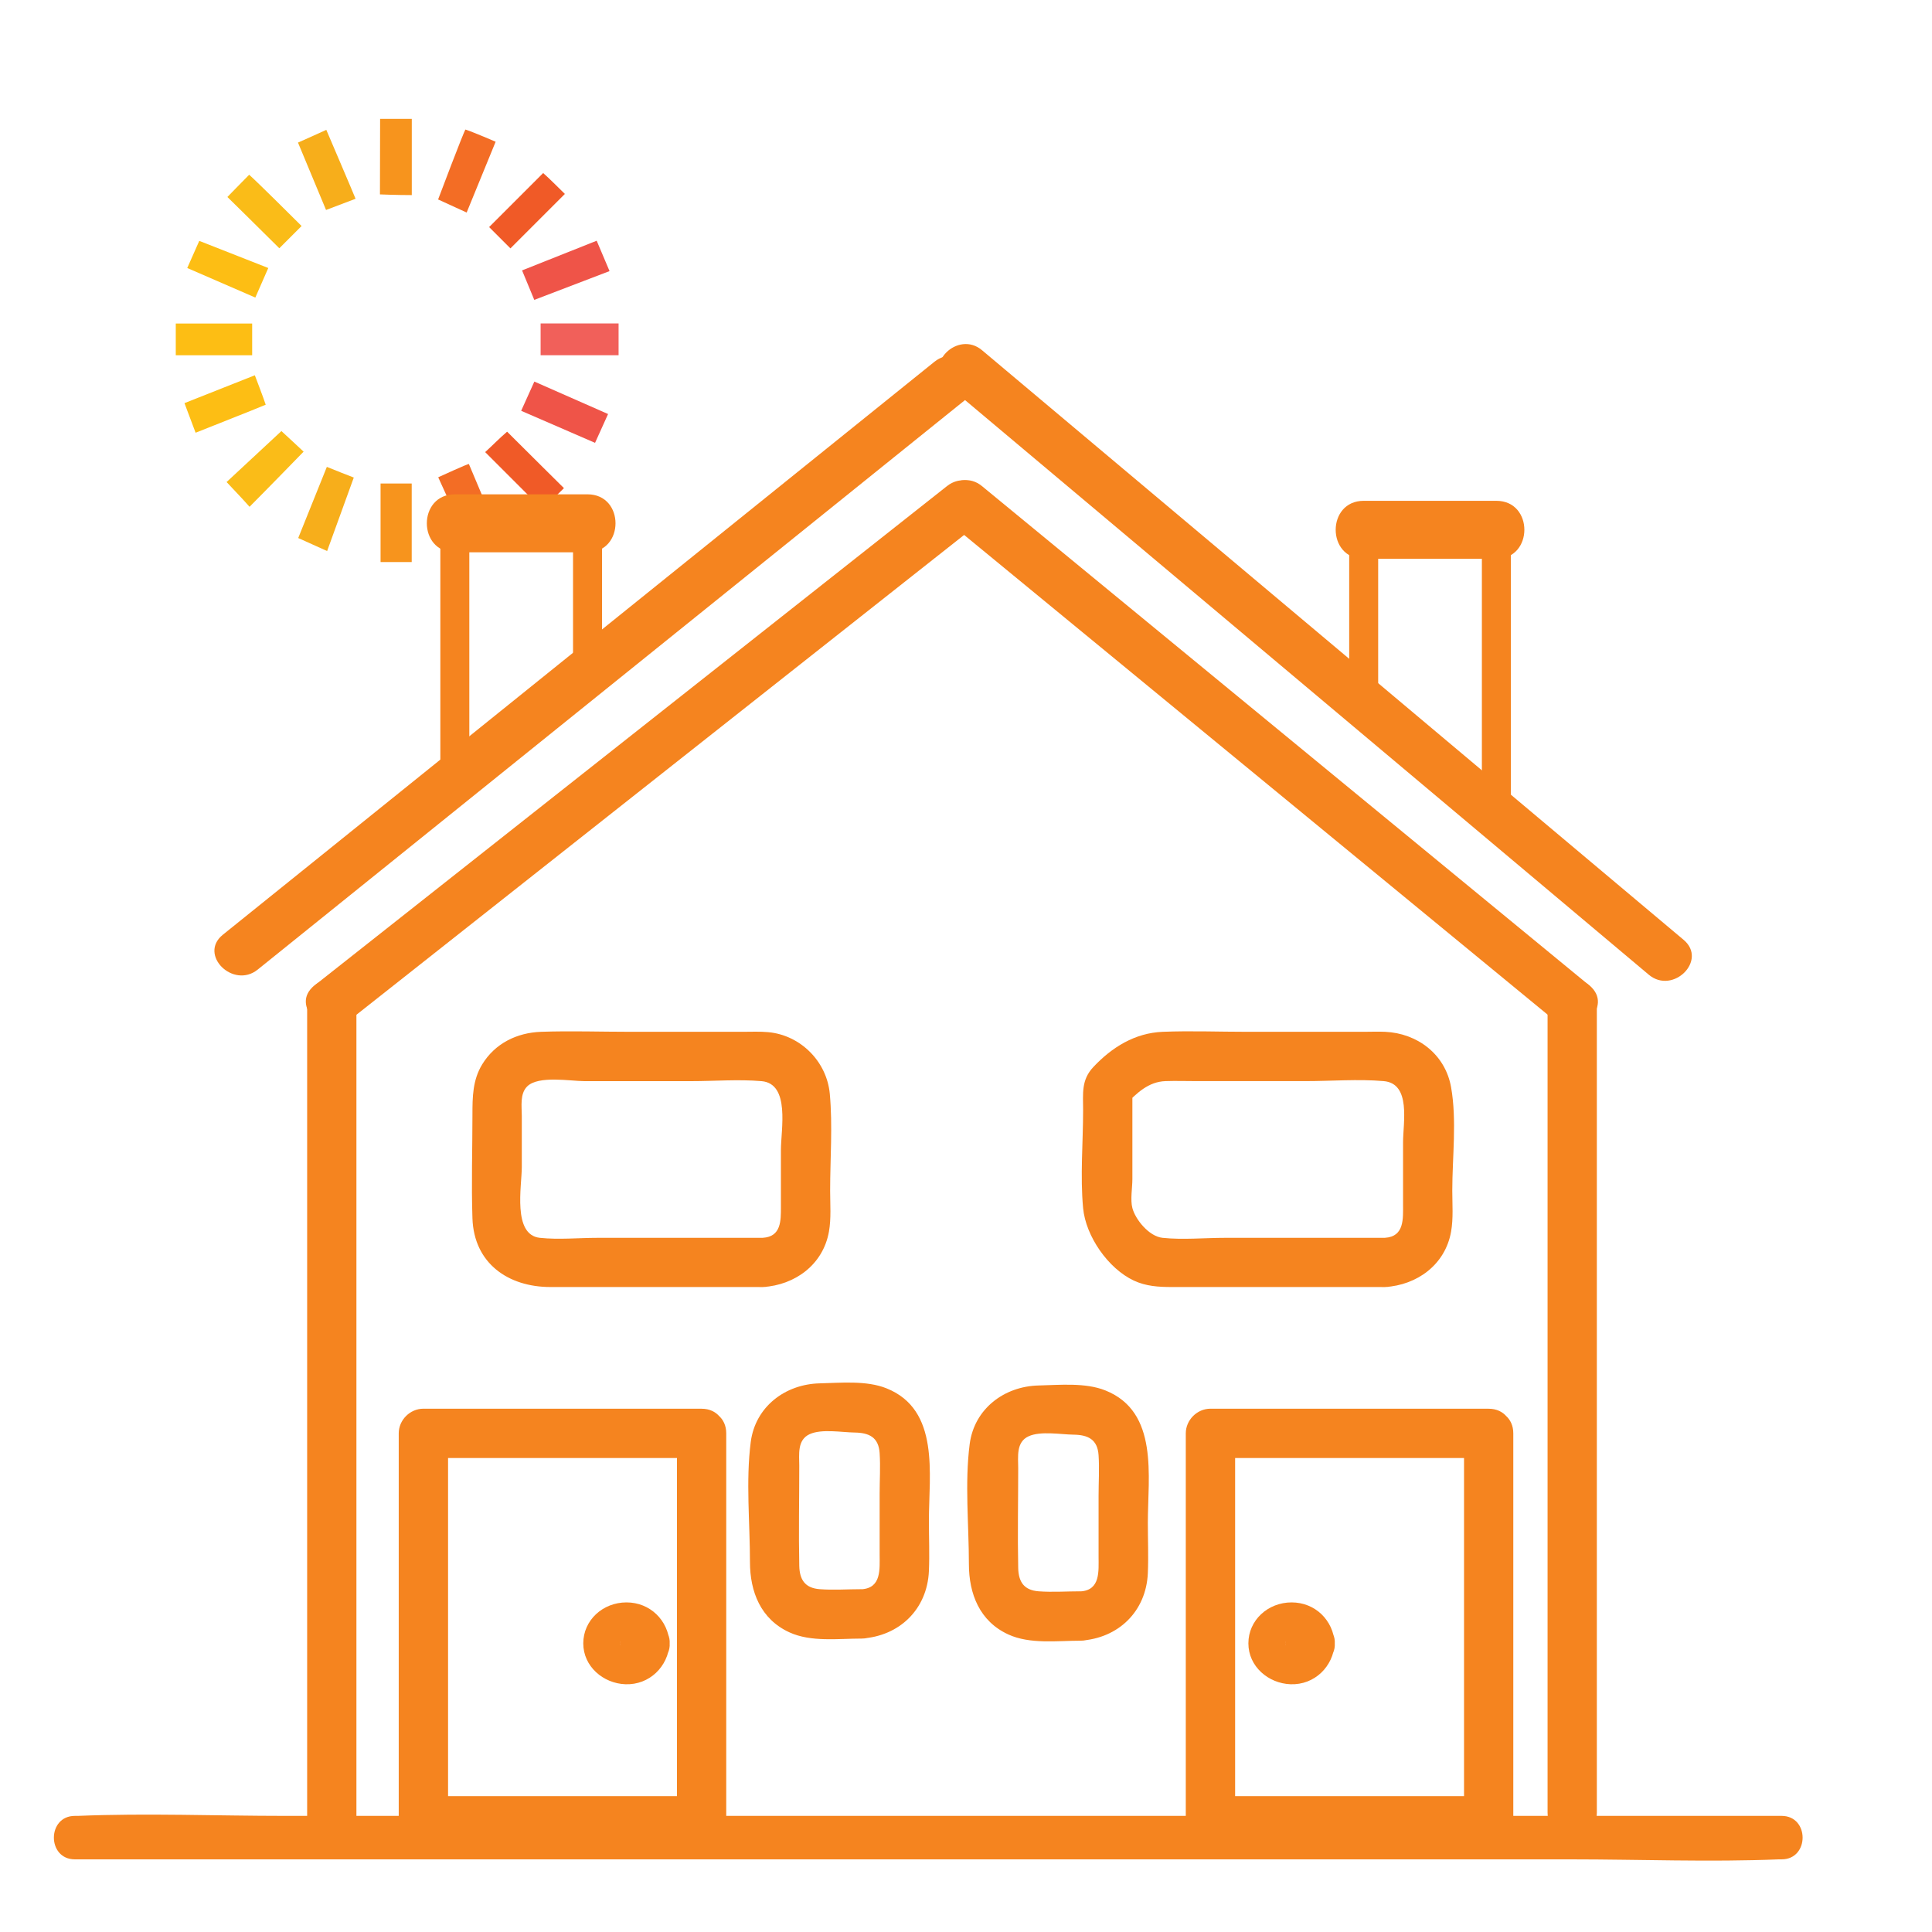 <?xml version="1.0" encoding="UTF-8"?>
<svg id="Layer_1" data-name="Layer 1" xmlns="http://www.w3.org/2000/svg" viewBox="0 0 500 500">
  <defs>
    <style>
      .cls-1 {
        fill: #f7ae1b;
      }

      .cls-2 {
        fill: #fabc18;
      }

      .cls-3 {
        fill: #f1605a;
      }

      .cls-4 {
        fill: #f7941d;
      }

      .cls-5 {
        fill: #f5841f;
      }

      .cls-6 {
        fill: #fdbe14;
      }

      .cls-7 {
        fill: #f05a27;
      }

      .cls-8 {
        fill: #f36d25;
      }

      .cls-9 {
        fill: #ef5448;
      }
    </style>
  </defs>
  <g>
    <path class="cls-5" d="M92.24,471.21v-211.62c0-8.2-12.75-8.22-12.75,0v211.62c0,8.2,12.75,8.22,12.75,0h0Z"/>
    <path class="cls-5" d="M413.26,469.1v-209.51c0-8.2-12.75-8.22-12.75,0v209.51c0,8.2,12.75,8.22,12.75,0h0Z"/>
    <path class="cls-5" d="M411.39,255.09c-17.74-14.58-35.48-29.17-53.22-43.75-28.15-23.15-56.31-46.29-84.46-69.44-6.53-5.37-13.05-10.73-19.58-16.1-6.29-5.17-15.36,3.8-9.02,9.02,17.74,14.58,35.48,29.17,53.22,43.75,28.15,23.15,56.31,46.29,84.46,69.44,6.53,5.37,13.05,10.73,19.58,16.1,6.29,5.17,15.36-3.8,9.02-9.02h0Z"/>
    <path class="cls-5" d="M90.37,264.1c18.41-14.54,36.83-29.08,55.24-43.62,29.38-23.2,58.77-46.4,88.15-69.6,6.79-5.36,13.58-10.72,20.37-16.08,6.44-5.08-2.64-14.05-9.02-9.02-18.41,14.54-36.83,29.08-55.24,43.62-29.38,23.2-58.77,46.4-88.15,69.6-6.79,5.36-13.58,10.72-20.37,16.08-6.44,5.08,2.64,14.05,9.02,9.02h0Z"/>
    <path class="cls-5" d="M66.69,250.93c20.74-16.7,41.48-33.4,62.22-50.1,33.06-26.62,66.12-53.24,99.18-79.86,7.59-6.11,15.18-12.22,22.77-18.33,6.39-5.15-2.68-14.12-9.02-9.02-20.74,16.7-41.48,33.4-62.22,50.1l-99.18,79.86c-7.59,6.11-15.18,12.22-22.77,18.33-6.39,5.15,2.68,14.12,9.02,9.02h0Z"/>
    <path class="cls-5" d="M245.12,99.65c20.48,17.21,40.95,34.42,61.43,51.62,32.61,27.4,65.22,54.8,97.82,82.21,7.44,6.26,14.89,12.51,22.33,18.77,6.24,5.25,15.31-3.73,9.02-9.02-20.48-17.21-40.95-34.42-61.43-51.62-32.61-27.4-65.22-54.8-97.82-82.21-7.44-6.26-14.89-12.51-22.33-18.77-6.24-5.25-15.31,3.73-9.02,9.02h0Z"/>
    <path class="cls-5" d="M197.43,320.35h-42.76c-4.89,0-10.09.52-14.95,0-7.14-.76-4.68-13.41-4.68-18.29v-13.26c0-2.48-.53-5.7,1.38-7.62,2.91-2.91,11.26-1.38,14.85-1.38h27.55c6.01,0,12.27-.51,18.26,0,7.48.64,5.02,12.6,5.02,17.79v14.77c0,3.54.08,7.69-4.67,7.98-8.15.51-8.21,13.26,0,12.75,8.35-.52,15.58-5.81,17.1-14.34.61-3.44.31-7.11.31-10.59,0-8.28.67-16.84-.09-25.09s-7.46-15.17-15.95-15.95c-2.16-.2-4.36-.09-6.52-.09h-29.17c-7.67,0-15.39-.27-23.06,0-6.27.22-11.94,2.99-15.27,8.45-2.46,4.04-2.51,8.43-2.51,12.95,0,8.94-.3,17.93,0,26.87.39,11.68,9.29,17.78,20.18,17.78h54.96c8.2,0,8.22-12.75,0-12.75Z"/>
    <path class="cls-5" d="M358.44,320.35h-41.41c-5.29,0-10.9.55-16.16,0-3.55-.37-7.05-4.8-7.81-7.71-.57-2.16,0-5.25,0-7.47v-23.71l-1.87,4.51c2.98-3.06,6-6.03,10.46-6.18,2.63-.09,5.28,0,7.91,0h28.38c6.63,0,13.54-.57,20.15,0,7.16.61,5.02,10.8,5.02,15.85v16.05c0,3.67.37,8.34-4.67,8.65-8.15.51-8.21,13.26,0,12.75,8.34-.52,15.59-5.8,17.1-14.34.61-3.44.31-7.11.31-10.59,0-8.65,1.21-18.22-.31-26.79s-8.77-13.97-17.1-14.34c-1.81-.08-3.64,0-5.44,0h-30.32c-7.23,0-14.53-.29-21.75,0s-13.16,4-17.96,9.1c-3.19,3.38-2.66,6.88-2.66,11.16,0,8.34-.78,17.07,0,25.37.68,7.27,6.48,15.63,13.1,18.74,3.17,1.49,6.44,1.68,9.86,1.68h55.18c8.2,0,8.22-12.75,0-12.75Z"/>
    <path class="cls-5" d="M222.99,411.28c-3.59,0-7.27.27-10.85,0-3.84-.29-5.21-2.49-5.29-6.06-.18-8.6,0-17.23,0-25.83,0-2.94-.59-6.73,2.69-8.23,3.11-1.42,8.34-.47,11.64-.42,3.73.05,6.2,1.22,6.47,5.31.23,3.48,0,7.05,0,10.54v15.71c0,3.73.51,8.68-4.67,9-8.15.51-8.21,13.26,0,12.75,9.78-.61,16.98-7.55,17.42-17.46.19-4.34,0-8.74,0-13.08,0-11.95,2.9-28.66-10.97-34.21-5.18-2.08-11.81-1.42-17.3-1.29-8.91.21-16.66,6.04-17.84,15.19-1.3,10.09-.2,20.88-.2,31.04,0,7.7,2.78,14.81,10.21,18.21,5.61,2.57,12.66,1.61,18.68,1.61,8.2,0,8.22-12.75,0-12.75Z"/>
    <path class="cls-5" d="M181.57,364.57h-72c-3.45,0-6.38,2.92-6.38,6.38v100.27c0,3.45,2.92,6.38,6.38,6.38h72c3.45,0,6.38-2.92,6.38-6.38v-100.27c0-8.2-12.75-8.22-12.75,0v100.27l6.38-6.38h-72l6.38,6.38v-100.27l-6.38,6.38h72c8.2,0,8.22-12.75,0-12.75Z"/>
    <path class="cls-5" d="M160.55,425.3c0-.49.13-.94.38-1.36.55-.62.58-.67.08-.16.27-.34.62-.55,1.04-.65-.72.17-.69.18.08.02.77.16.79.16.08-.02.42.1.77.31,1.04.65-.5-.51-.47-.46.08.16.26.42.38.87.38,1.36,0,.49-.13.94-.38,1.36-.55.62-.58.67-.08.16-.27.34-.62.55-1.04.65.72-.17.69-.18-.08-.02-.77-.16-.79-.16-.08.02-.42-.1-.77-.31-1.04-.65.5.51.47.46-.08-.16-.26-.42-.38-.87-.38-1.36.22,3.32,2.78,6.54,6.38,6.38,3.27-.15,6.61-2.81,6.38-6.38-.39-5.98-5.06-10.6-11.18-10.6s-11.18,4.61-11.18,10.6,5.18,10.37,10.9,10.58c6.21.23,11.06-4.55,11.46-10.58.22-3.33-3.09-6.52-6.38-6.38-3.64.16-6.14,2.8-6.38,6.38Z"/>
  </g>
  <g>
    <path class="cls-9" d="M134.88,106.31c.94-2.04,3.41-7.56,3.41-7.56l19.08,8.4-3.37,7.46s-14.31-6.19-19.13-8.3Z"/>
    <path class="cls-8" d="M113.41,123.52s7.87-3.61,7.94-3.43c1.16,2.82,7.93,18.76,8,18.9-.56.4-7.39,3.49-7.39,3.49,0,0-2.13-4.82-2.93-6.62"/>
    <polygon class="cls-9" points="157.75 70.16 138.27 77.61 135.11 69.98 154.42 62.3 157.75 70.16"/>
    <path class="cls-3" d="M139.91,83.7h20.18c0,2.67,0,8.23,0,8.23,0,0-13.52,0-20.18,0v-8.23Z"/>
    <path class="cls-4" d="M98.49,145.46v-20.33h8.06v20.33"/>
    <path class="cls-7" d="M125.56,117c1.85-1.66,3.58-3.49,5.68-5.28,4.56,4.56,14.71,14.61,14.71,14.61,0,0-4.13,4.05-5.57,5.49-4.97-4.97-9.93-9.93-14.82-14.82Z"/>
    <path class="cls-1" d="M77.18,139.24l7.48,3.37s6.29-17.34,6.9-19.02c-2-.74-5.02-1.99-6.97-2.76"/>
    <path class="cls-2" d="M58.64,124.75c4.66-4.35,9.45-8.77,14.19-13.19.5.42,5.74,5.33,5.74,5.33,0,0-9.6,9.88-13.99,14.27-1.93-2.21-3.59-3.88-5.94-6.41Z"/>
    <path class="cls-8" d="M120.45,33.52c2.2.73,7.82,3.16,7.82,3.16l-7.5,18.32-7.39-3.38s6.73-17.85,7.08-18.09Z"/>
    <path class="cls-7" d="M126.59,58.76c4.57-4.57,9.19-9.19,13.98-13.98,1.9,1.68,3.66,3.52,5.62,5.41-4.78,4.78-9.5,9.5-14.09,14.09-1.82-1.82-3.64-3.64-5.52-5.52Z"/>
    <path class="cls-6" d="M68.76,104.74c-.16.13-18.14,7.25-18.14,7.25l-2.55-6.78-.33-.88,18.21-7.21s2.25,5.87,2.82,7.63Z"/>
    <path class="cls-4" d="M106.56,50.49c-3.93,0-8.23-.18-8.23-.18l.04-19.55h8.2v19.73Z"/>
    <path class="cls-1" d="M84.44,33.61c-1.77.83-7.32,3.29-7.32,3.29l7.26,17.44s6.73-2.56,7.64-2.9c-.38-1.01-7.57-17.83-7.57-17.83Z"/>
    <polygon class="cls-6" points="48.46 69.36 51.57 62.34 69.43 69.36 66.08 77.01 48.46 69.36"/>
    <path class="cls-6" d="M45.49,83.73h19.77v8.21h-19.77v-8.21Z"/>
    <path class="cls-2" d="M78.05,58.49c-2.04,2.04-3.89,3.89-5.76,5.76-3.75-3.75-13.44-13.27-13.44-13.27,0,0,4.17-4.29,5.64-5.76,2.49,2.25,11.3,11.02,13.56,13.27Z"/>
  </g>
  <path class="cls-5" d="M356.67,181.94v-44.83c0-4.83-7.5-4.83-7.5,0v44.83c0,4.83,7.5,4.83,7.5,0h0Z"/>
  <path class="cls-5" d="M391.01,210.8v-73.69c0-4.83-7.5-4.83-7.5,0v73.69c0,4.83,7.5,4.83,7.5,0h0Z"/>
  <path class="cls-5" d="M352.92,144.61h34.34c9.65,0,9.67-15,0-15h-34.34c-9.65,0-9.67,15,0,15h0Z"/>
  <path class="cls-5" d="M385.26,364.57h-72c-3.45,0-6.38,2.92-6.38,6.38v100.27c0,3.45,2.92,6.38,6.38,6.38h72c3.45,0,6.38-2.92,6.38-6.38v-100.27c0-8.2-12.75-8.22-12.75,0v100.27l6.38-6.38h-72l6.38,6.38v-100.27l-6.38,6.38h72c8.2,0,8.22-12.75,0-12.75Z"/>
  <path class="cls-5" d="M279.65,411.83c-3.59,0-7.27.27-10.85,0-3.84-.29-5.21-2.49-5.29-6.06-.18-8.6,0-17.23,0-25.83,0-2.94-.59-6.73,2.69-8.23,3.11-1.42,8.34-.47,11.64-.42,3.73.05,6.2,1.22,6.47,5.31.23,3.48,0,7.05,0,10.54v15.71c0,3.73.51,8.68-4.67,9-8.15.51-8.21,13.26,0,12.75,9.78-.61,16.98-7.55,17.42-17.46.19-4.34,0-8.74,0-13.08,0-11.95,2.9-28.66-10.97-34.21-5.18-2.08-11.81-1.42-17.3-1.29-8.91.21-16.66,6.04-17.84,15.19-1.3,10.09-.2,20.88-.2,31.04,0,7.7,2.78,14.81,10.21,18.21,5.61,2.57,12.66,1.61,18.68,1.61,8.2,0,8.22-12.75,0-12.75Z"/>
  <path class="cls-5" d="M332.68,425.3c0-.49.13-.94.38-1.36.55-.62.58-.67.08-.16.27-.34.62-.55,1.04-.65-.72.17-.69.18.08.02.77.16.79.16.08-.02.42.1.77.31,1.04.65-.5-.51-.47-.46.08.16.26.42.38.87.38,1.36,0,.49-.13.94-.38,1.36-.55.62-.58.67-.08.16-.27.34-.62.55-1.04.65.72-.17.69-.18-.08-.02-.77-.16-.79-.16-.08.02-.42-.1-.77-.31-1.04-.65.5.51.47.46-.08-.16-.26-.42-.38-.87-.38-1.36.22,3.32,2.78,6.54,6.38,6.38,3.27-.15,6.61-2.81,6.38-6.38-.39-5.98-5.06-10.6-11.18-10.6s-11.18,4.61-11.18,10.6,5.18,10.37,10.9,10.58c6.21.23,11.06-4.55,11.46-10.58.22-3.33-3.09-6.52-6.38-6.38-3.64.16-6.14,2.8-6.38,6.38Z"/>
  <path class="cls-5" d="M121.46,197.26v-61.83c0-4.83-7.5-4.83-7.5,0v61.83c0,4.83,7.5,4.83,7.5,0h0Z"/>
  <path class="cls-5" d="M155.8,175.12v-39.69c0-4.83-7.5-4.83-7.5,0v39.69c0,4.83,7.5,4.83,7.5,0h0Z"/>
  <path class="cls-5" d="M117.71,142.93h34.34c9.65,0,9.67-15,0-15h-34.34c-9.65,0-9.67,15,0,15h0Z"/>
  <path class="cls-5" d="M19.37,481.2h387.23c17.85,0,35.88.74,53.72,0,.25-.01.51,0,.76,0,7.24,0,7.25-11.25,0-11.25H73.86c-17.85,0-35.88-.74-53.72,0-.25.01-.51,0-.76,0-7.24,0-7.25,11.25,0,11.25h0Z"/>
</svg>